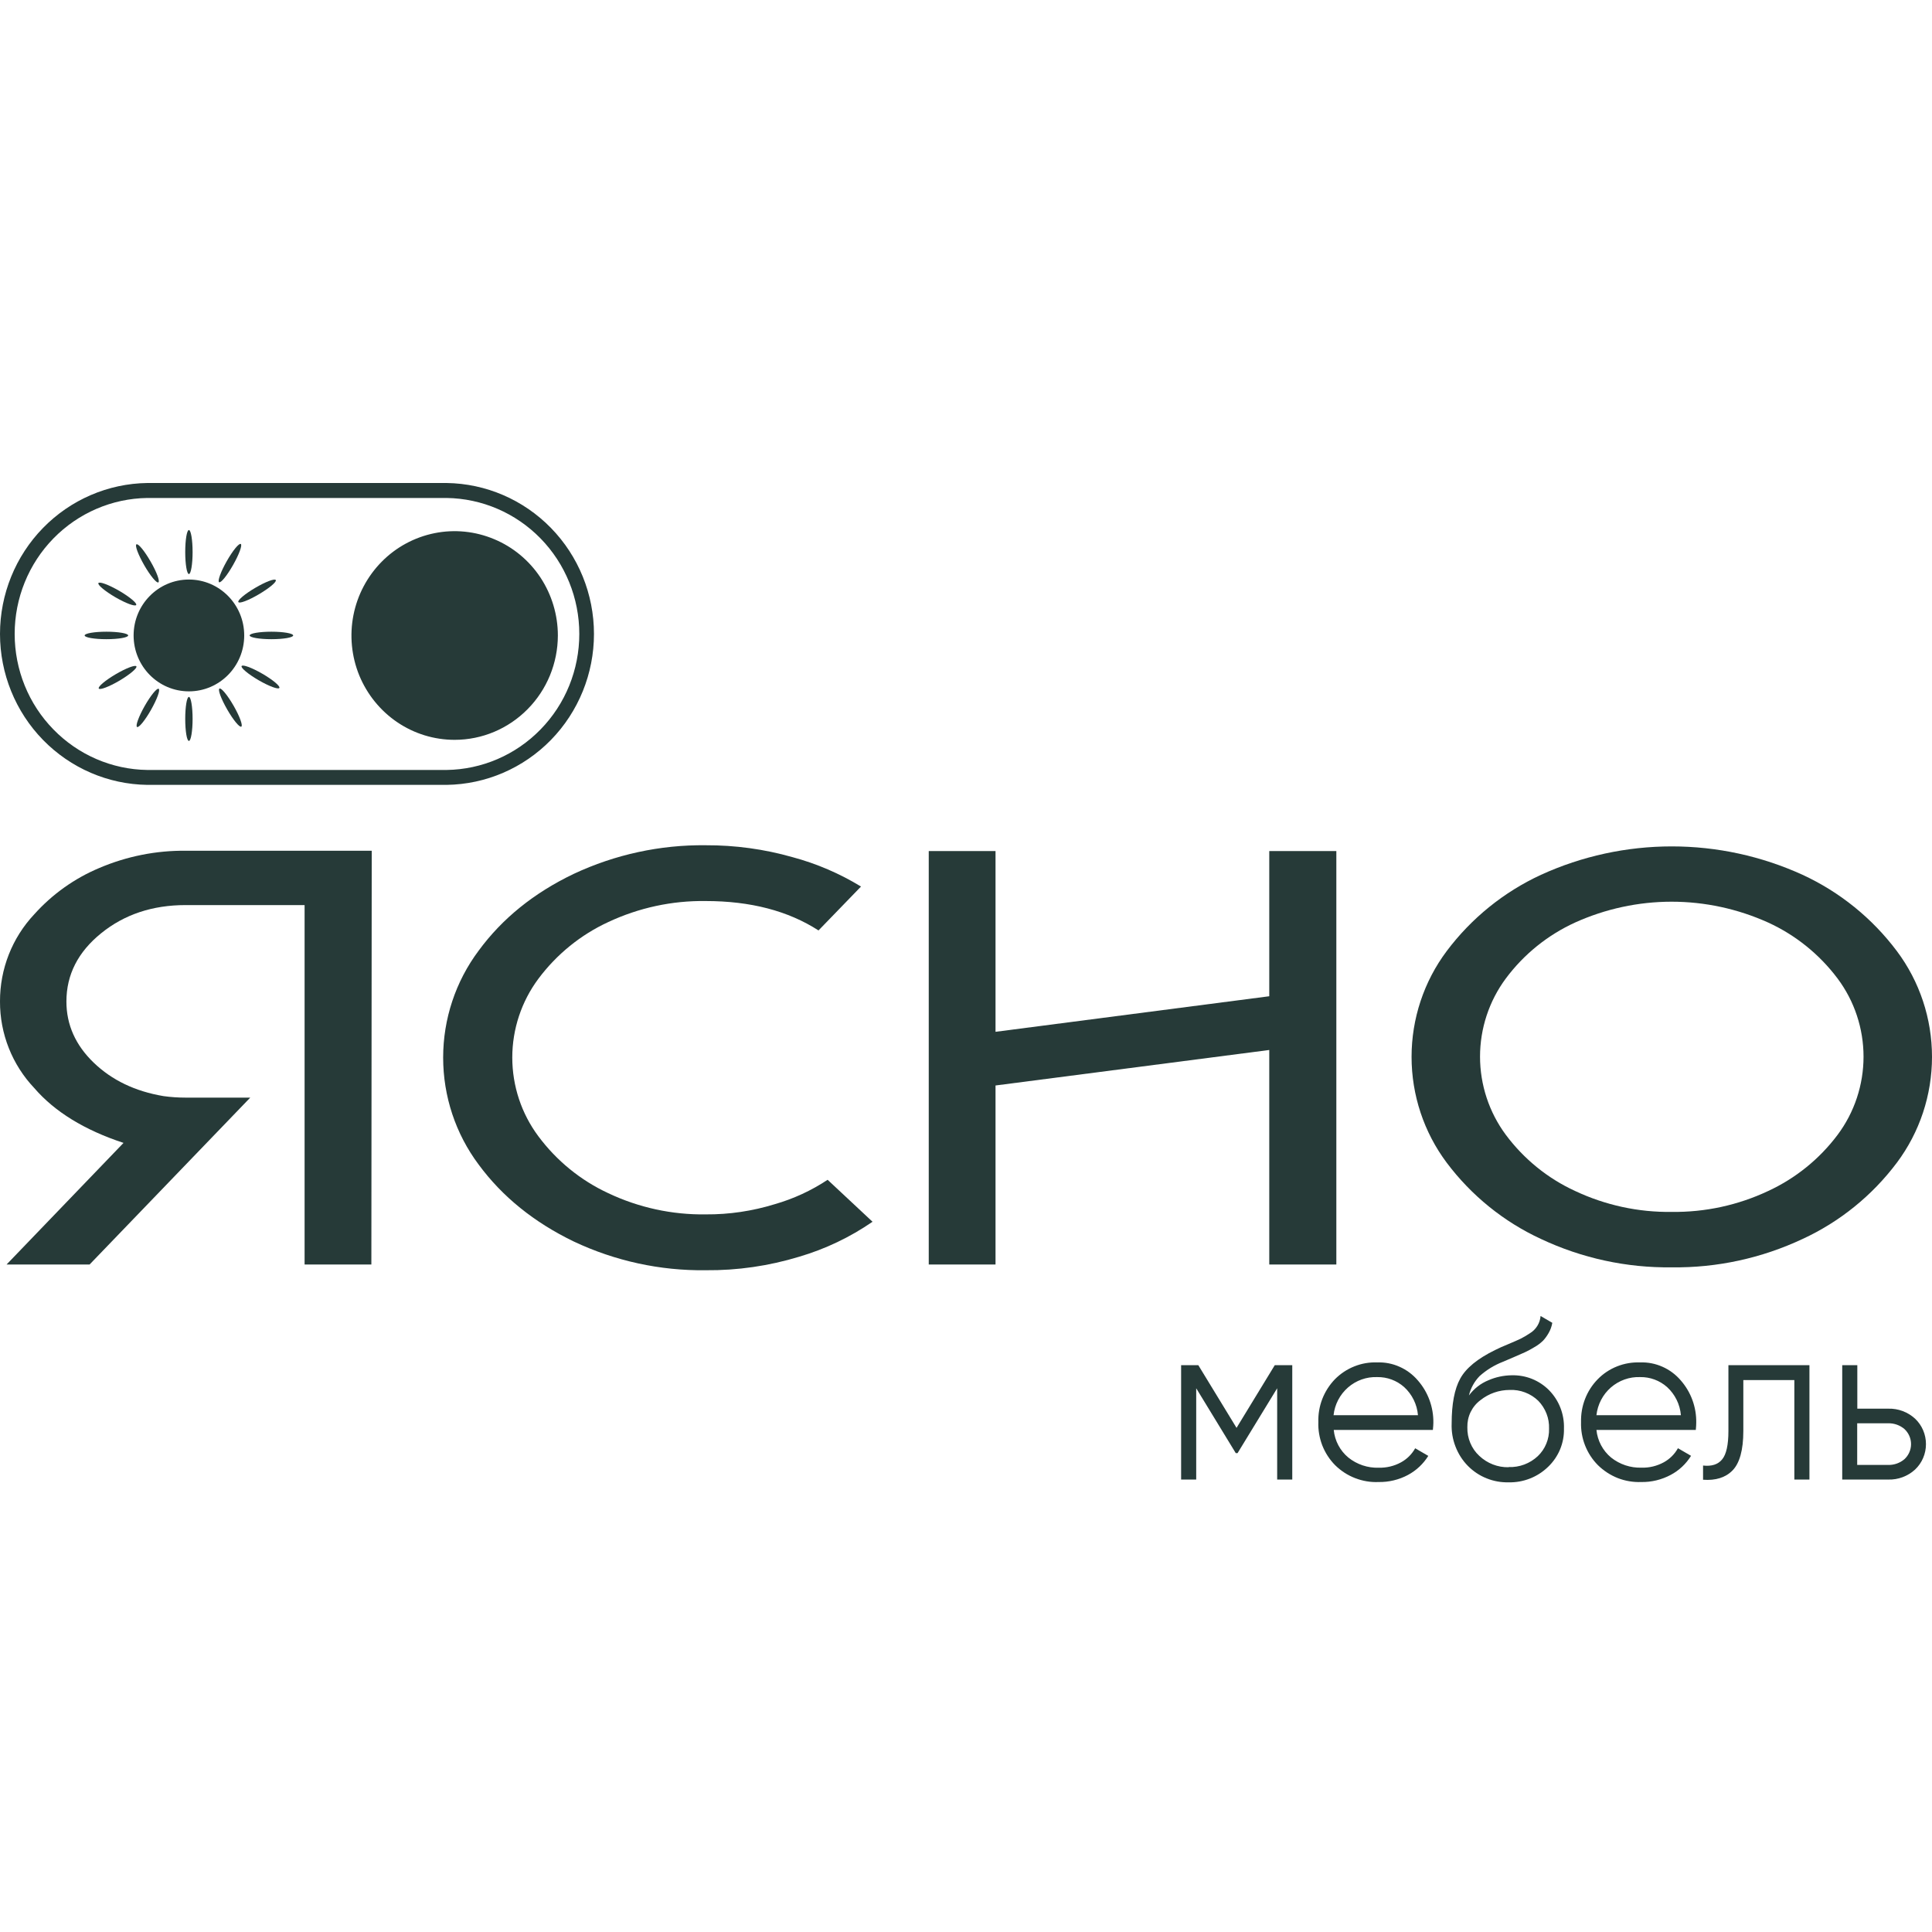 <?xml version="1.0" encoding="UTF-8"?> <svg xmlns="http://www.w3.org/2000/svg" width="32" height="32" viewBox="0 0 32 32" fill="none"><rect x="0" y="0" width="32" height="32" fill="#808080" stroke="none"/><g clip-path="url(#clip0_3346_248)"><rect width="32" height="32" fill="white"></rect><path d="M7.397 13H2.44C1.79 12.991 1.17 12.724 0.713 12.256C0.256 11.788 0 11.157 0 10.5C0 9.843 0.256 9.212 0.713 8.744C1.17 8.276 1.79 8.009 2.44 8H7.397C8.048 8.009 8.668 8.276 9.125 8.744C9.582 9.212 9.838 9.843 9.838 10.5C9.838 11.157 9.582 11.788 9.125 12.256C8.668 12.724 8.048 12.991 7.397 13ZM2.44 8.248C1.855 8.256 1.296 8.497 0.885 8.918C0.473 9.34 0.243 9.908 0.243 10.5C0.243 11.093 0.473 11.661 0.885 12.082C1.296 12.504 1.855 12.745 2.44 12.753H7.397C7.983 12.745 8.542 12.504 8.953 12.082C9.365 11.661 9.595 11.093 9.595 10.5C9.595 9.908 9.365 9.34 8.953 8.918C8.542 8.497 7.983 8.256 7.397 8.248H2.44Z" fill="#263A38"></path><path d="M7.53 12.13C8.407 12.13 9.118 11.412 9.118 10.525C9.118 9.639 8.407 8.92 7.53 8.92C6.654 8.92 5.943 9.639 5.943 10.525C5.943 11.412 6.654 12.13 7.53 12.13Z" fill="#263A38"></path><path d="M7.53 12.254C7.192 12.254 6.862 12.153 6.581 11.963C6.3 11.773 6.081 11.503 5.951 11.188C5.822 10.872 5.788 10.524 5.854 10.189C5.92 9.854 6.083 9.546 6.322 9.304C6.561 9.062 6.865 8.898 7.197 8.831C7.528 8.764 7.872 8.799 8.184 8.93C8.497 9.06 8.764 9.282 8.952 9.566C9.139 9.85 9.24 10.184 9.24 10.526C9.239 10.984 9.059 11.423 8.738 11.747C8.418 12.071 7.984 12.254 7.53 12.254ZM7.53 9.044C7.24 9.044 6.957 9.131 6.716 9.293C6.475 9.456 6.287 9.688 6.176 9.958C6.065 10.229 6.036 10.527 6.092 10.815C6.149 11.102 6.288 11.366 6.493 11.573C6.698 11.781 6.959 11.922 7.244 11.979C7.528 12.036 7.823 12.007 8.091 11.895C8.359 11.783 8.588 11.593 8.749 11.349C8.91 11.105 8.996 10.819 8.996 10.526C8.995 10.133 8.841 9.756 8.566 9.479C8.291 9.201 7.919 9.044 7.53 9.044Z" fill="#263A38"></path><path d="M3.129 9.508C3.162 9.508 3.19 9.345 3.19 9.144C3.19 8.942 3.162 8.779 3.129 8.779C3.095 8.779 3.068 8.942 3.068 9.144C3.068 9.345 3.095 9.508 3.129 9.508Z" fill="#263A38"></path><path d="M3.129 11.451C3.635 11.451 4.045 11.037 4.045 10.525C4.045 10.014 3.635 9.599 3.129 9.599C2.623 9.599 2.213 10.014 2.213 10.525C2.213 11.037 2.623 11.451 3.129 11.451Z" fill="#263A38"></path><path d="M3.129 12.272C3.162 12.272 3.19 12.109 3.19 11.907C3.19 11.706 3.162 11.543 3.129 11.543C3.095 11.543 3.068 11.706 3.068 11.907C3.068 12.109 3.095 12.272 3.129 12.272Z" fill="#263A38"></path><path d="M4.495 10.587C4.695 10.587 4.856 10.559 4.856 10.525C4.856 10.491 4.695 10.463 4.495 10.463C4.296 10.463 4.135 10.491 4.135 10.525C4.135 10.559 4.296 10.587 4.495 10.587Z" fill="#263A38"></path><path d="M1.762 10.587C1.961 10.587 2.123 10.559 2.123 10.525C2.123 10.491 1.961 10.463 1.762 10.463C1.563 10.463 1.402 10.491 1.402 10.525C1.402 10.559 1.563 10.587 1.762 10.587Z" fill="#263A38"></path><path d="M3.861 9.357C3.96 9.183 4.017 9.027 3.988 9.01C3.958 8.993 3.854 9.121 3.755 9.296C3.656 9.471 3.6 9.626 3.629 9.643C3.658 9.66 3.762 9.532 3.861 9.357Z" fill="#263A38"></path><path d="M2.502 11.756C2.601 11.581 2.658 11.426 2.628 11.409C2.599 11.392 2.495 11.52 2.396 11.694C2.297 11.869 2.241 12.024 2.27 12.041C2.299 12.058 2.403 11.931 2.502 11.756Z" fill="#263A38"></path><path d="M4.627 11.394C4.644 11.365 4.518 11.259 4.345 11.159C4.172 11.059 4.018 11.002 4.002 11.032C3.985 11.061 4.111 11.166 4.284 11.267C4.457 11.367 4.611 11.424 4.627 11.394Z" fill="#263A38"></path><path d="M2.256 10.02C2.272 9.991 2.146 9.885 1.973 9.785C1.8 9.685 1.647 9.628 1.63 9.658C1.613 9.687 1.739 9.792 1.912 9.893C2.085 9.993 2.239 10.05 2.256 10.02Z" fill="#263A38"></path><path d="M4.288 9.843C4.46 9.742 4.585 9.637 4.568 9.608C4.551 9.578 4.398 9.636 4.227 9.737C4.056 9.837 3.931 9.943 3.948 9.972C3.964 10.002 4.117 9.944 4.288 9.843Z" fill="#263A38"></path><path d="M1.978 11.274C2.15 11.172 2.276 11.066 2.259 11.037C2.242 11.008 2.089 11.066 1.917 11.167C1.745 11.268 1.619 11.374 1.636 11.404C1.653 11.433 1.806 11.375 1.978 11.274Z" fill="#263A38"></path><path d="M3.997 12.035C4.026 12.018 3.969 11.863 3.869 11.689C3.769 11.515 3.664 11.388 3.635 11.405C3.605 11.422 3.663 11.577 3.763 11.751C3.863 11.925 3.968 12.053 3.997 12.035Z" fill="#263A38"></path><path d="M2.623 9.646C2.652 9.629 2.595 9.474 2.494 9.3C2.394 9.126 2.29 8.999 2.26 9.016C2.231 9.033 2.289 9.188 2.389 9.362C2.489 9.536 2.594 9.663 2.623 9.646Z" fill="#263A38"></path><path d="M6.151 20.944H5.045V14.991H3.074C2.526 14.991 2.06 15.146 1.676 15.457C1.292 15.767 1.1 16.144 1.1 16.588C1.1 16.973 1.251 17.311 1.552 17.601C1.854 17.892 2.239 18.076 2.708 18.155C2.83 18.172 2.952 18.18 3.074 18.18H4.145L1.484 20.944H0.109L2.046 18.93C1.399 18.717 0.906 18.414 0.568 18.022C0.202 17.636 -0.002 17.122 1.48668e-05 16.588C-0.002 16.05 0.201 15.533 0.568 15.143C0.867 14.81 1.235 14.548 1.646 14.376C2.101 14.182 2.59 14.085 3.083 14.091H6.157L6.151 20.944Z" fill="#263A38"></path><path d="M11.689 21.039C10.934 21.049 10.187 20.886 9.503 20.563C8.845 20.245 8.32 19.821 7.928 19.289C7.546 18.779 7.34 18.157 7.34 17.517C7.34 16.878 7.546 16.256 7.928 15.746C8.319 15.213 8.844 14.789 9.503 14.474C10.188 14.153 10.935 13.991 11.689 14C12.175 13.998 12.658 14.064 13.126 14.197C13.525 14.304 13.907 14.468 14.261 14.684L13.557 15.411C13.053 15.086 12.43 14.924 11.689 14.924C11.132 14.916 10.581 15.035 10.075 15.272C9.618 15.483 9.22 15.806 8.917 16.212C8.637 16.588 8.485 17.046 8.485 17.516C8.485 17.987 8.637 18.445 8.917 18.82C9.22 19.227 9.618 19.551 10.075 19.763C10.58 20.002 11.132 20.122 11.689 20.114C12.077 20.117 12.463 20.059 12.833 19.945C13.143 19.856 13.438 19.72 13.708 19.541L14.452 20.236C14.08 20.492 13.67 20.688 13.238 20.815C12.736 20.968 12.214 21.044 11.689 21.039Z" fill="#263A38"></path><path d="M22.134 20.944H21.023V17.391L16.489 17.979V20.944H15.383V14.096H16.489V17.09L21.023 16.501V14.096H22.134V20.944Z" fill="#263A38"></path><path d="M27.69 20.991C26.942 21.001 26.201 20.84 25.523 20.521C24.908 20.237 24.371 19.803 23.962 19.258C23.584 18.753 23.38 18.138 23.38 17.505C23.38 16.873 23.584 16.257 23.962 15.753C24.371 15.208 24.908 14.774 25.523 14.49C26.204 14.179 26.943 14.019 27.69 14.019C28.437 14.019 29.176 14.179 29.857 14.49C30.472 14.774 31.009 15.208 31.418 15.753C31.796 16.257 32 16.873 32 17.505C32 18.138 31.796 18.753 31.418 19.258C31.009 19.803 30.472 20.237 29.857 20.521C29.178 20.84 28.438 21.001 27.69 20.991ZM27.69 20.073C28.241 20.08 28.787 19.962 29.286 19.727C29.74 19.517 30.135 19.198 30.436 18.797C30.715 18.424 30.866 17.969 30.866 17.502C30.866 17.035 30.715 16.58 30.436 16.207C30.135 15.806 29.74 15.488 29.286 15.28C28.783 15.053 28.238 14.935 27.687 14.935C27.136 14.935 26.591 15.053 26.088 15.28C25.635 15.487 25.24 15.805 24.941 16.207C24.664 16.58 24.514 17.035 24.514 17.501C24.514 17.968 24.664 18.422 24.941 18.796C25.241 19.198 25.635 19.518 26.088 19.726C26.589 19.962 27.137 20.081 27.69 20.073Z" fill="#263A38"></path><path d="M21.404 22.612V24.506H21.154V22.994L20.498 24.068H20.468L19.813 22.994V24.506H19.563V22.612H19.848L20.481 23.65L21.114 22.612H21.404Z" fill="#263A38"></path><path d="M22.811 22.566C22.938 22.561 23.065 22.586 23.181 22.638C23.297 22.689 23.401 22.767 23.484 22.864C23.653 23.057 23.745 23.308 23.741 23.567C23.741 23.594 23.738 23.634 23.733 23.684H22.091C22.108 23.863 22.195 24.027 22.332 24.141C22.475 24.256 22.654 24.316 22.836 24.31C22.965 24.313 23.092 24.283 23.205 24.221C23.304 24.167 23.385 24.086 23.44 23.988L23.657 24.114C23.574 24.247 23.458 24.356 23.32 24.43C23.17 24.51 23.002 24.55 22.833 24.547C22.7 24.553 22.568 24.53 22.444 24.482C22.32 24.434 22.208 24.361 22.113 24.267C22.021 24.174 21.949 24.062 21.901 23.94C21.854 23.817 21.831 23.686 21.836 23.555C21.832 23.424 21.854 23.294 21.901 23.172C21.948 23.051 22.019 22.94 22.109 22.846C22.201 22.753 22.31 22.68 22.431 22.632C22.552 22.583 22.681 22.561 22.811 22.566ZM22.811 22.809C22.634 22.802 22.461 22.864 22.327 22.981C22.193 23.098 22.107 23.262 22.088 23.44H23.486C23.471 23.261 23.389 23.095 23.257 22.974C23.134 22.865 22.975 22.806 22.811 22.809Z" fill="#263A38"></path><path d="M24.988 24.552C24.863 24.555 24.739 24.533 24.623 24.486C24.507 24.44 24.402 24.37 24.314 24.281C24.223 24.189 24.153 24.079 24.107 23.958C24.06 23.837 24.039 23.708 24.044 23.578C24.044 23.255 24.091 23.006 24.186 22.834C24.281 22.66 24.473 22.503 24.763 22.361C24.818 22.333 24.891 22.3 24.982 22.263C25.074 22.225 25.142 22.194 25.189 22.172C25.241 22.145 25.292 22.116 25.34 22.083C25.39 22.053 25.432 22.011 25.463 21.961C25.494 21.912 25.512 21.855 25.517 21.797L25.711 21.91C25.701 21.97 25.68 22.028 25.649 22.081C25.623 22.126 25.593 22.169 25.557 22.207C25.513 22.249 25.464 22.286 25.411 22.315C25.361 22.346 25.31 22.373 25.257 22.398C25.221 22.415 25.159 22.442 25.07 22.48C24.981 22.518 24.922 22.543 24.892 22.556C24.75 22.611 24.62 22.691 24.506 22.793C24.42 22.882 24.359 22.992 24.33 23.113C24.413 23.001 24.525 22.913 24.654 22.861C24.775 22.808 24.906 22.781 25.038 22.779C25.153 22.776 25.267 22.796 25.373 22.838C25.48 22.881 25.577 22.945 25.658 23.027C25.74 23.111 25.804 23.21 25.846 23.319C25.888 23.428 25.908 23.545 25.904 23.662C25.907 23.78 25.885 23.897 25.84 24.006C25.795 24.114 25.728 24.212 25.643 24.294C25.556 24.378 25.454 24.445 25.341 24.489C25.229 24.533 25.109 24.555 24.988 24.552ZM24.988 24.299C25.166 24.306 25.339 24.241 25.47 24.119C25.531 24.061 25.58 23.99 25.612 23.911C25.644 23.833 25.66 23.748 25.657 23.663C25.66 23.578 25.646 23.493 25.615 23.414C25.584 23.335 25.538 23.263 25.479 23.202C25.416 23.141 25.342 23.094 25.26 23.063C25.179 23.032 25.092 23.018 25.005 23.022C24.83 23.022 24.659 23.081 24.521 23.191C24.452 23.242 24.396 23.31 24.358 23.388C24.32 23.466 24.302 23.553 24.304 23.64C24.302 23.729 24.318 23.817 24.352 23.898C24.386 23.98 24.436 24.053 24.501 24.113C24.633 24.238 24.808 24.306 24.988 24.302V24.299Z" fill="#263A38"></path><path d="M27.166 22.566C27.293 22.561 27.419 22.586 27.536 22.638C27.652 22.689 27.756 22.767 27.839 22.864C28.008 23.057 28.1 23.308 28.095 23.567C28.095 23.594 28.093 23.634 28.088 23.684H26.442C26.46 23.863 26.547 24.027 26.684 24.141C26.827 24.255 27.006 24.315 27.189 24.309C27.317 24.313 27.444 24.282 27.558 24.22C27.656 24.166 27.737 24.086 27.792 23.987L28.009 24.113C27.926 24.247 27.81 24.356 27.672 24.429C27.522 24.509 27.354 24.55 27.185 24.547C27.052 24.552 26.92 24.53 26.796 24.482C26.673 24.433 26.56 24.36 26.465 24.266C26.373 24.173 26.301 24.062 26.253 23.939C26.205 23.817 26.183 23.686 26.187 23.554C26.184 23.423 26.206 23.293 26.253 23.172C26.3 23.05 26.371 22.939 26.462 22.846C26.553 22.752 26.663 22.679 26.785 22.631C26.906 22.583 27.036 22.561 27.166 22.566ZM27.166 22.809C26.989 22.802 26.816 22.864 26.681 22.981C26.547 23.098 26.462 23.262 26.442 23.44H27.841C27.826 23.261 27.744 23.095 27.612 22.974C27.489 22.865 27.33 22.806 27.166 22.809Z" fill="#263A38"></path><path d="M29.97 22.612V24.506H29.72V22.858H28.875V23.702C28.875 24.018 28.813 24.235 28.697 24.354C28.582 24.473 28.415 24.525 28.208 24.509V24.274C28.35 24.29 28.456 24.256 28.524 24.172C28.593 24.089 28.628 23.932 28.628 23.702V22.612H29.97Z" fill="#263A38"></path><path d="M31.275 23.332C31.438 23.327 31.597 23.386 31.719 23.497C31.776 23.551 31.822 23.616 31.853 23.689C31.884 23.761 31.9 23.84 31.9 23.919C31.9 23.998 31.884 24.077 31.853 24.149C31.822 24.222 31.776 24.287 31.719 24.341C31.597 24.452 31.438 24.511 31.275 24.506H30.513V22.612H30.763V23.332H31.275ZM31.275 24.264C31.372 24.266 31.468 24.233 31.543 24.169C31.577 24.138 31.605 24.099 31.624 24.056C31.643 24.013 31.653 23.966 31.653 23.919C31.653 23.872 31.643 23.825 31.624 23.782C31.605 23.739 31.577 23.7 31.543 23.669C31.468 23.605 31.372 23.572 31.275 23.574H30.761V24.264H31.275Z" fill="#263A38"></path></g><defs><clipPath id="clip0_3346_248"><rect width="32" height="32" fill="white"></rect></clipPath></defs></svg> 